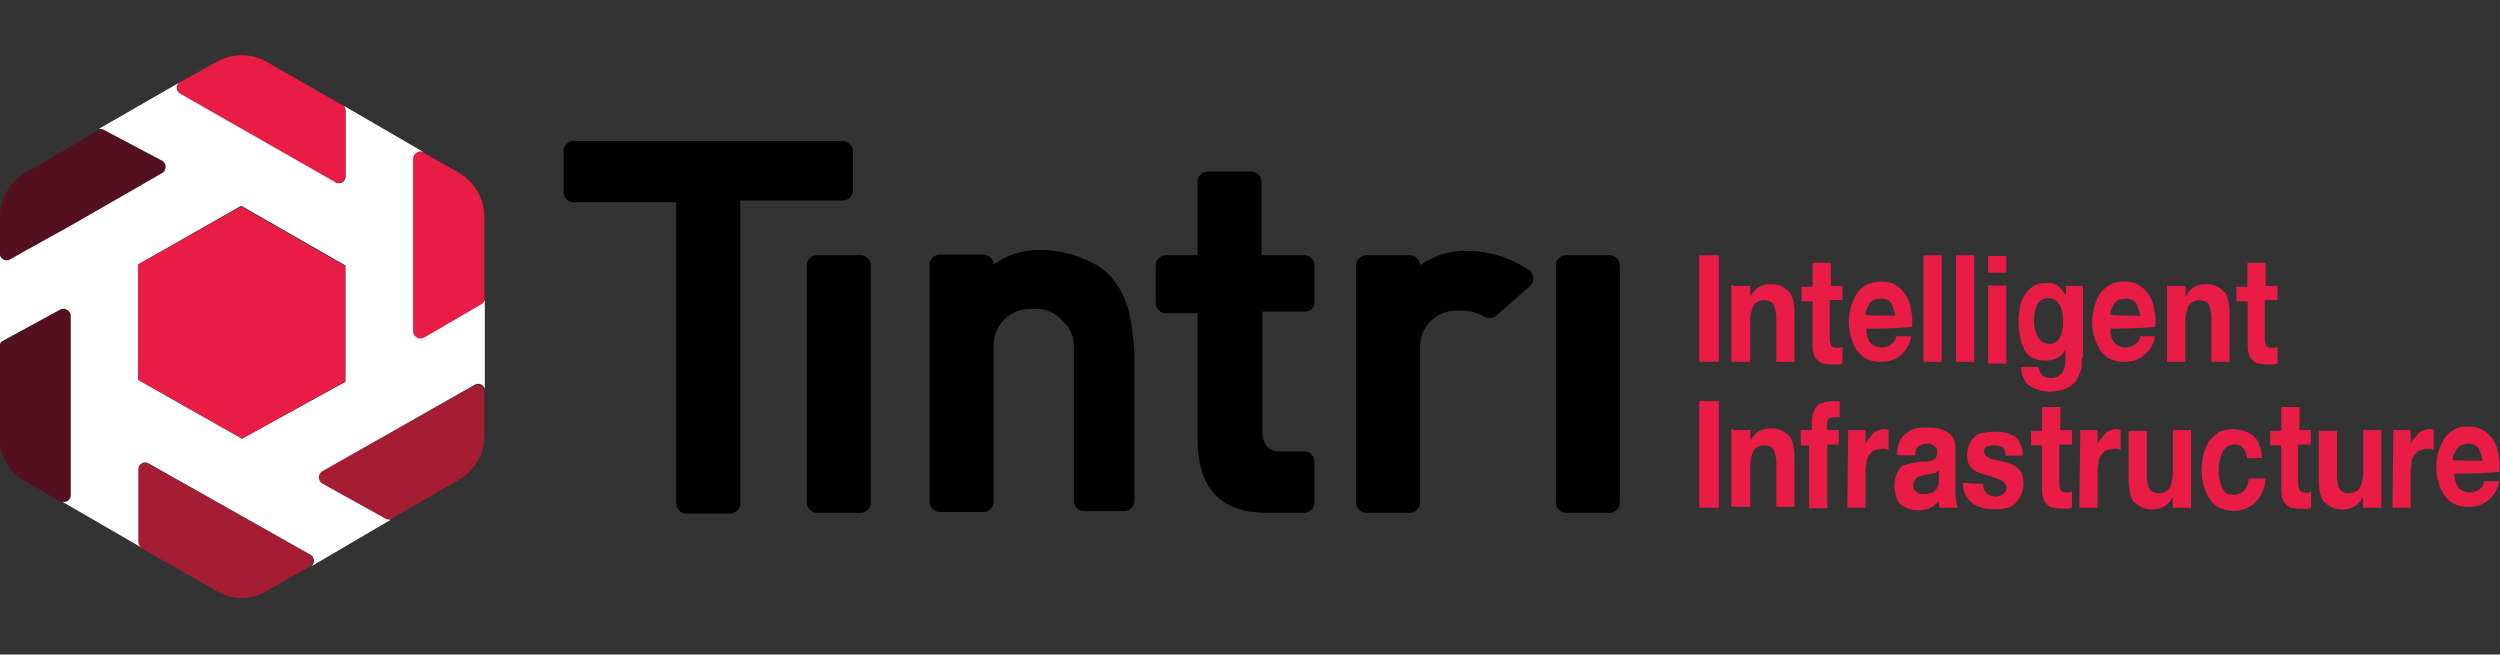 <?xml version="1.0" encoding="utf-8"?><svg id="Layer_1" data-name="Layer 1" xmlns="http://www.w3.org/2000/svg" viewBox="0 0 275 72" width="275" height="72"><rect x="0" y="0" width="275" height="72" fill="#333333" stroke="none"/><defs><style>.cls-1{fill:#e91c45;}.cls-2{fill:none;}.cls-3{fill:#a41d33;}.cls-4{fill:#54101f;}.cls-5{fill:#fff;}</style></defs><path d="M92.69,15.5H63.13A1.14,1.14,0,0,0,62,16.62v4.51a1.14,1.14,0,0,0,1.13,1.12H74.39V55.38a1.14,1.14,0,0,0,1.13,1.12H80.3a1.13,1.13,0,0,0,1.13-1.12V22.06H92.69a1.14,1.14,0,0,0,1.13-1.12V16.43A1.31,1.31,0,0,0,92.69,15.5Z"/><path d="M172.27,28.07h4.78a1.14,1.14,0,0,1,1.13,1.13V55.28a1.14,1.14,0,0,1-1.13,1.13h-4.78a1.15,1.15,0,0,1-1.13-1.13V29.1A1.13,1.13,0,0,1,172.27,28.07Z"/><path d="M168.33,31.45a1.12,1.12,0,0,0-.1-1.69,12,12,0,0,0-6.66-2.16H161a8.29,8.29,0,0,0-4.79,1.6h0a1.14,1.14,0,0,0-1.12-1.13h-4.79a1.15,1.15,0,0,0-1.13,1.13V55.28a1.14,1.14,0,0,0,1.13,1.13h4.79a1.14,1.14,0,0,0,1.12-1.13V38.39a4,4,0,0,1,4.32-4.22,4.88,4.88,0,0,1,2.72.66,1.13,1.13,0,0,0,1.31-.1Z"/><path d="M144.59,33.33V29.2a1.14,1.14,0,0,0-1.13-1.13h-4.69V20a1.15,1.15,0,0,0-1.13-1.13h-4.79A1.14,1.14,0,0,0,131.73,20v8.07h-3.47a1.14,1.14,0,0,0-1.13,1.13v4.13a1.14,1.14,0,0,0,1.13,1.12h3.47V48.06c0,2.81.56,4.88,1.88,6.29s3.19,2.06,5.91,2.06h3.94a1.15,1.15,0,0,0,1.13-1.13v-4.5a1.15,1.15,0,0,0-1.13-1.13h-2.72a1.75,1.75,0,0,1-1.41-.56,3.1,3.1,0,0,1-.47-1.78V34.26h4.69A1,1,0,0,0,144.59,33.33Z"/><path d="M122.25,30.51c-1.5-1.78-4.88-3-7.6-3h-.56a8.33,8.33,0,0,0-4.79,1.59h0A1.14,1.14,0,0,0,108.17,28h-4.78a1.14,1.14,0,0,0-1.13,1.12V55.19a1.15,1.15,0,0,0,1.13,1.13h4.78a1.14,1.14,0,0,0,1.13-1.13v-17A4,4,0,0,1,113.62,34a3.71,3.71,0,0,1,3.28,1.32,3.63,3.63,0,0,1,1.22,3.09V55.1a1.14,1.14,0,0,0,1.13,1.12h4.41a1.14,1.14,0,0,0,1.12-1.12V38.67C124.41,33.79,123.75,32.39,122.25,30.51Z"/><path d="M89.87,28.07h4.79a1.15,1.15,0,0,1,1.13,1.13V55.28a1.14,1.14,0,0,1-1.13,1.13H89.87a1.14,1.14,0,0,1-1.12-1.13V29.1A1.12,1.12,0,0,1,89.87,28.07Z"/><path class="cls-1" d="M186.91,28.07h2.16V39.8h-2.16Z"/><path class="cls-1" d="M190.66,31.45h1.88v1.22h0a2.39,2.39,0,0,1,1-1.13,2.89,2.89,0,0,1,1.22-.28,2.75,2.75,0,0,1,1.32.28,5.38,5.38,0,0,1,.84.66,3.25,3.25,0,0,1,.38,1.13,6.82,6.82,0,0,1,.09,1.4V39.8h-2V35.11a3.89,3.89,0,0,0-.28-1.6,1.11,1.11,0,0,0-1-.47,1.4,1.4,0,0,0-1.22.57,4.45,4.45,0,0,0-.37,1.87V39.8h-2.07V31.35h.19Z"/><path class="cls-1" d="M201.27,31.45h1.4V33h-1.4v4.22a2,2,0,0,0,.18.85,1,1,0,0,0,.66.19,1.1,1.1,0,0,0,.56-.1V40c-.18,0-.28.09-.47.09h-.56a3.7,3.7,0,0,1-.94-.09.85.85,0,0,1-.65-.28,1.38,1.38,0,0,1-.47-.57,2.74,2.74,0,0,1-.19-1v-5h-1.22v-1.6h1.22V28.91h2v2.63h-.09Z"/><path class="cls-1" d="M205.3,36.14a2.52,2.52,0,0,0,.47,1.6,1.71,1.71,0,0,0,1.31.47,1.6,1.6,0,0,0,1-.38,1,1,0,0,0,.47-.84h1.69A3.58,3.58,0,0,1,209,39.14a3.18,3.18,0,0,1-2.06.66,3.49,3.49,0,0,1-1.5-.28,2.62,2.62,0,0,1-1.13-.94,4,4,0,0,1-.66-1.41,5.4,5.4,0,0,1-.28-1.78,5.8,5.8,0,0,1,.28-1.78,6.54,6.54,0,0,1,.66-1.41,3.66,3.66,0,0,1,1.13-.94,3.49,3.49,0,0,1,1.5-.28,3.09,3.09,0,0,1,1.59.37,4.33,4.33,0,0,1,1.13,1.13,4.55,4.55,0,0,1,.56,1.6,6,6,0,0,1,.1,1.87A43.64,43.64,0,0,1,205.3,36.14Zm3.19-1.41a4.68,4.68,0,0,0-.47-1.4,1.24,1.24,0,0,0-1.12-.47,2.87,2.87,0,0,0-.85.18,1.25,1.25,0,0,0-.47.47l-.28.57a1.2,1.2,0,0,0-.09.56C205.21,34.73,208.49,34.73,208.49,34.73Z"/><path class="cls-1" d="M211.59,28.07h2V39.8h-2Z"/><path class="cls-1" d="M215.16,28.07h2V39.8h-2Z"/><path class="cls-1" d="M220.69,30h-2V28.16h2Zm-2,1.41h2V40h-2Z"/><path class="cls-1" d="M229,39.24v.84a2.32,2.32,0,0,1-.18.85,6.26,6.26,0,0,1-.38.84,2.19,2.19,0,0,1-.66.66,2.67,2.67,0,0,1-1,.47,6.59,6.59,0,0,1-1.41.19,7.43,7.43,0,0,1-1.12-.19,5,5,0,0,1-1-.47c-.38-.19-.47-.47-.66-.85a2.55,2.55,0,0,1-.28-1.22h1.87a3.18,3.18,0,0,0,.47.94,1.6,1.6,0,0,0,.94.28,1.49,1.49,0,0,0,1.22-.56,2.56,2.56,0,0,0,.38-1.5V38.39h0a1.73,1.73,0,0,1-.94,1,3,3,0,0,1-1.22.28,3.58,3.58,0,0,1-1.41-.28,2.29,2.29,0,0,1-.94-.94,5.54,5.54,0,0,1-.47-1.41,9.73,9.73,0,0,1-.18-1.69,9.68,9.68,0,0,1,.18-1.6,3.83,3.83,0,0,1,.57-1.4,3.24,3.24,0,0,1,1-.94,2.93,2.93,0,0,1,1.31-.28,2.32,2.32,0,0,1,1.22.28c.38.19.57.56.94,1.12h0V31.45h1.88v7.79C229.14,39.33,229,39.33,229,39.24Zm-3.56-1.41a1.32,1.32,0,0,0,.66-.19,1.1,1.1,0,0,0,.46-.47,4.16,4.16,0,0,0,.29-.84,3,3,0,0,0,.09-.94,4.35,4.35,0,0,0-.09-1,2.3,2.3,0,0,0-.29-.85,2.77,2.77,0,0,0-.46-.56,1.94,1.94,0,0,0-.85-.19,1.15,1.15,0,0,0-.66.19,1.18,1.18,0,0,0-.47.47,5.4,5.4,0,0,0-.28.84,3.37,3.37,0,0,0-.09.94,3.3,3.3,0,0,0,.09.94,3.67,3.67,0,0,0,.28.85,3.25,3.25,0,0,0,.47.56A1.79,1.79,0,0,0,225.48,37.83Z"/><path class="cls-1" d="M232.14,36.14a2.52,2.52,0,0,0,.47,1.6,1.71,1.71,0,0,0,1.31.47,1.6,1.6,0,0,0,1-.38,1,1,0,0,0,.47-.84h1.68a3.52,3.52,0,0,1-1.31,2.15,3.18,3.18,0,0,1-2.06.66,3.57,3.57,0,0,1-1.51-.28,2.66,2.66,0,0,1-1.12-.94,5,5,0,0,1-.66-1.41,5.4,5.4,0,0,1-.28-1.78,5.8,5.8,0,0,1,.28-1.78,6.54,6.54,0,0,1,.66-1.41,3.74,3.74,0,0,1,1.12-.94,3.57,3.57,0,0,1,1.51-.28,3.09,3.09,0,0,1,1.59.37,4.33,4.33,0,0,1,1.13,1.13,4.55,4.55,0,0,1,.56,1.6,6,6,0,0,1,.09,1.87A42.6,42.6,0,0,1,232.14,36.14Zm3.29-1.41a5.33,5.33,0,0,0-.47-1.4,1.27,1.27,0,0,0-1.13-.47A2.81,2.81,0,0,0,233,33a1.18,1.18,0,0,0-.47.47l-.29.57a1.2,1.2,0,0,0-.09.56C232.05,34.73,235.43,34.73,235.43,34.73Z"/><path class="cls-1" d="M238.52,31.45h1.88v1.22h0a2.39,2.39,0,0,1,1-1.13,2.89,2.89,0,0,1,1.22-.28,2.75,2.75,0,0,1,1.32.28,5.38,5.38,0,0,1,.84.66,3.25,3.25,0,0,1,.38,1.13,6.82,6.82,0,0,1,.09,1.4V39.8h-2V35.11a3.89,3.89,0,0,0-.28-1.6,1.11,1.11,0,0,0-1-.47,1.53,1.53,0,0,0-1.22.57,4.45,4.45,0,0,0-.37,1.87V39.8h-2V31.35h.09v.1Z"/><path class="cls-1" d="M249.13,31.45h1.4V33h-1.4v4.22a2,2,0,0,0,.18.85,1,1,0,0,0,.66.19,1.1,1.1,0,0,0,.56-.1V40c-.18,0-.28.09-.46.09h-.57a3.7,3.7,0,0,1-.94-.09.85.85,0,0,1-.65-.28,1.38,1.38,0,0,1-.47-.57,2.74,2.74,0,0,1-.19-1v-5H246v-1.6h1.22V28.91h2v2.63h-.09Z"/><path class="cls-1" d="M186.91,44.12h2.16V55.85h-2.16Z"/><path class="cls-1" d="M190.66,47.31h1.88v1.22h0a2.39,2.39,0,0,1,1-1.13,2.89,2.89,0,0,1,1.22-.28,2.75,2.75,0,0,1,1.32.28,5.38,5.38,0,0,1,.84.66,3.26,3.26,0,0,1,.38,1.12,7,7,0,0,1,.09,1.41v5.16h-2V51.06a3.81,3.81,0,0,0-.28-1.59,1.09,1.09,0,0,0-1-.47,1.39,1.39,0,0,0-1.22.56,4.5,4.5,0,0,0-.37,1.88v4.31h-2.07V47.21h.19Z"/><path class="cls-1" d="M199.3,49h-1.22V47.31h1.22v-.66a4,4,0,0,1,.09-1,2.28,2.28,0,0,1,.38-.85,1,1,0,0,1,.65-.46,2.78,2.78,0,0,1,1-.19h.94V45.9h-.65a.78.78,0,0,0-.57.19,1.11,1.11,0,0,0-.18.66v.56h1.31V48.9H201v7h-2v-7l.29.1Z"/><path class="cls-1" d="M203.33,47.31h1.88V48.9h0a1.48,1.48,0,0,1,.37-.65c.19-.19.28-.38.47-.57a1.58,1.58,0,0,1,.66-.37,1.52,1.52,0,0,1,.66-.1.52.52,0,0,1,.37.1v2.16a.33.33,0,0,1-.28-.1h-.38a2.84,2.84,0,0,0-.93.19,1.57,1.57,0,0,0-.57.56,1.29,1.29,0,0,0-.28.94,4,4,0,0,0-.09,1.13v3.66h-2l.09-8.54Z"/><path class="cls-1" d="M208.68,49.94a3.38,3.38,0,0,1,.28-1.41,2.61,2.61,0,0,1,.85-.94,2.44,2.44,0,0,1,1-.47,5.53,5.53,0,0,1,1.22-.09,5.1,5.1,0,0,1,1.12.09,4.37,4.37,0,0,1,1,.38,1.41,1.41,0,0,1,.65.65,2.11,2.11,0,0,1,.29,1.22v4.51a4.35,4.35,0,0,0,.09,1.12,2.13,2.13,0,0,0,.19.85h-2c0-.1-.1-.28-.1-.38V55.1a2.58,2.58,0,0,1-1.12.84,3.37,3.37,0,0,1-2.26,0,7.07,7.07,0,0,1-.84-.47,1.78,1.78,0,0,1-.47-.84,4.23,4.23,0,0,1-.19-1.13,4.28,4.28,0,0,1,.19-1.22,3.55,3.55,0,0,1,.47-.84c.19-.28.47-.28.84-.38a3,3,0,0,1,.94-.19,3,3,0,0,1,.94-.09c.28,0,.47-.09.66-.09a2.14,2.14,0,0,0,.47-.29.8.8,0,0,0,.18-.56c0-.28,0-.47-.09-.56s-.19-.28-.28-.28-.19-.1-.38-.19H212a1.55,1.55,0,0,0-.93.28c-.29.19-.38.47-.38,1h-1.88V50h-.09Zm4.5,1.87c-.09.1-.18.19-.28.19s-.28.09-.37.09a4,4,0,0,1-.47.1.88.88,0,0,0-.47.09c-.19,0-.28.1-.38.1s-.28.09-.37.18a1.21,1.21,0,0,0-.28.38c-.1.09-.1.28-.1.47a.68.68,0,0,0,.1.47l.28.28c.09.09.19.09.37.19h.47a2.85,2.85,0,0,0,.94-.19c.19-.19.38-.28.47-.56a1.43,1.43,0,0,0,.19-.66V51.81Z"/><path class="cls-1" d="M218.16,53.22a1.47,1.47,0,0,0,.09.66,1.53,1.53,0,0,0,.28.37,2,2,0,0,0,.47.28,1.15,1.15,0,0,0,.57.1.52.52,0,0,0,.37-.1.51.51,0,0,0,.38-.18l.28-.29a.7.7,0,0,0,.09-.46.9.9,0,0,0-.19-.47,1.19,1.19,0,0,0-.37-.29,6.55,6.55,0,0,0-.66-.28c-.28-.09-.56-.18-.94-.28l-.84-.28a1.49,1.49,0,0,1-.66-.38,2.37,2.37,0,0,1-.47-.56,2.86,2.86,0,0,1-.18-.94,2.68,2.68,0,0,1,.28-1.31,2.71,2.71,0,0,1,.65-.84c.29-.29.57-.29,1-.38a4.31,4.31,0,0,1,1.12-.09,4.39,4.39,0,0,1,1.13.09,4.3,4.3,0,0,1,1,.38c.38.18.47.46.66.84a2.68,2.68,0,0,1,.28,1.31h-1.88a1.14,1.14,0,0,0-.37-.94,1.61,1.61,0,0,0-.94-.18H219c-.09,0-.18.09-.37.09s-.19.09-.28.19-.1.19-.1.37a.73.73,0,0,0,.19.47,1.66,1.66,0,0,0,.47.28,1.29,1.29,0,0,0,.66.19,8.31,8.31,0,0,0,.84.19l.85.28a4.14,4.14,0,0,1,.65.38,1.56,1.56,0,0,1,.47.65,2.84,2.84,0,0,1,.19,1,3.06,3.06,0,0,1-.28,1.4,3.38,3.38,0,0,1-.66.94,1.74,1.74,0,0,1-1,.47,5.45,5.45,0,0,1-1.22.1,5,5,0,0,1-1.22-.1,8.61,8.61,0,0,1-1.13-.47,2.83,2.83,0,0,1-.84-.94,2.52,2.52,0,0,1-.28-1.4A20.37,20.37,0,0,0,218.16,53.22Z"/><path class="cls-1" d="M226.51,47.31h1.41V48.9h-1.41v4.23a1.8,1.8,0,0,0,.19.84.91.91,0,0,0,.66.19,1.13,1.13,0,0,0,.56-.1v1.79c-.19,0-.28.09-.47.09h-.56a3.62,3.62,0,0,1-.94-.09.89.89,0,0,1-.66-.28,1.46,1.46,0,0,1-.47-.57,3,3,0,0,1-.19-1V49h-1.22V47.4h1.22V44.77h2V47.4h-.09Z"/><path class="cls-1" d="M228.86,47.31h1.87V48.9h0a1.5,1.5,0,0,1,.38-.65c.19-.19.28-.38.47-.57a1.54,1.54,0,0,1,.65-.37,1.52,1.52,0,0,1,.66-.1.55.55,0,0,1,.38.1v2.16a.32.32,0,0,1-.28-.1h-.38a2.85,2.85,0,0,0-.94.19,1.56,1.56,0,0,0-.56.56,1.24,1.24,0,0,0-.28.94,3.66,3.66,0,0,0-.1,1.13v3.66h-2l.1-8.54Z"/><path class="cls-1" d="M240.87,55.85H239V54.63h0a2.37,2.37,0,0,1-1,1.12,2.9,2.9,0,0,1-1.22.29,2.67,2.67,0,0,1-1.31-.29,4.47,4.47,0,0,1-.85-.65,3.06,3.06,0,0,1-.37-1.13,6.24,6.24,0,0,1-.1-1.41V47.4h2v4.79a3.84,3.84,0,0,0,.28,1.59,1.11,1.11,0,0,0,1,.47,1.42,1.42,0,0,0,1.22-.56,4.5,4.5,0,0,0,.37-1.88v-4.5h2v8.63h-.09Z"/><path class="cls-1" d="M247.16,50.4c-.1-1-.57-1.5-1.41-1.5a1.62,1.62,0,0,0-.85.28,1.89,1.89,0,0,0-.47.66c-.09.28-.18.56-.28.94a3.32,3.32,0,0,0-.09,1,3.66,3.66,0,0,0,.09.94,6.62,6.62,0,0,0,.28.94,1,1,0,0,0,.47.56c.19.19.47.19.85.19a1.54,1.54,0,0,0,1.12-.47,2.08,2.08,0,0,0,.47-1.31h1.88a4,4,0,0,1-1.13,2.62,3.28,3.28,0,0,1-2.34.94,4.19,4.19,0,0,1-1.5-.28,2.62,2.62,0,0,1-1.13-.94,4,4,0,0,1-.66-1.4,5.3,5.3,0,0,1-.28-1.79,9.81,9.81,0,0,1,.19-1.78,5.64,5.64,0,0,1,.66-1.5,5.68,5.68,0,0,1,1.12-1,3.89,3.89,0,0,1,1.5-.29,5.63,5.63,0,0,1,1.22.19,2.84,2.84,0,0,1,1,.57,1.93,1.93,0,0,1,.65,1,3.37,3.37,0,0,1,.29,1.4Z"/><path class="cls-1" d="M252.79,47.31h1.4V48.9h-1.4v4.23A1.94,1.94,0,0,0,253,54a1,1,0,0,0,.66.19,1.1,1.1,0,0,0,.56-.1v1.79c-.18,0-.28.09-.46.09h-.57a3.7,3.7,0,0,1-.94-.09.85.85,0,0,1-.65-.28,1.38,1.38,0,0,1-.47-.57,2.74,2.74,0,0,1-.19-1V49h-1.22V47.4h1.22V44.77h2V47.4h-.09Z"/><path class="cls-1" d="M261.8,55.85h-1.88V54.63h0a2.37,2.37,0,0,1-1,1.12,2.9,2.9,0,0,1-1.22.29,2.72,2.72,0,0,1-1.32-.29,4.76,4.76,0,0,1-.84-.65,3.25,3.25,0,0,1-.38-1.13,6.92,6.92,0,0,1-.09-1.41V47.4h2v4.79a3.68,3.68,0,0,0,.28,1.59,1.1,1.1,0,0,0,1,.47,1.52,1.52,0,0,0,1.22-.56,4.32,4.32,0,0,0,.38-1.88v-4.5h2v8.63h-.09Z"/><path class="cls-1" d="M263.3,47.31h1.87V48.9h0a1.5,1.5,0,0,1,.38-.65c.19-.19.28-.38.47-.57a1.52,1.52,0,0,1,.66-.37,1.46,1.46,0,0,1,.65-.1.55.55,0,0,1,.38.1v2.16a.32.32,0,0,1-.28-.1h-.38a2.9,2.9,0,0,0-.94.19,1.56,1.56,0,0,0-.56.56,1.24,1.24,0,0,0-.28.94,3.66,3.66,0,0,0-.1,1.13v3.66h-2l.1-8.54Z"/><path class="cls-1" d="M270,52.09a2.5,2.5,0,0,0,.47,1.6,1.71,1.71,0,0,0,1.31.47,1.6,1.6,0,0,0,1-.38,1,1,0,0,0,.46-.84h1.69a3.55,3.55,0,0,1-1.31,2.16,3.17,3.17,0,0,1-2.06.65,3.57,3.57,0,0,1-1.51-.28,2.66,2.66,0,0,1-1.12-.94,3.76,3.76,0,0,1-.66-1.4,5.42,5.42,0,0,1-.28-1.79,5.8,5.8,0,0,1,.28-1.78,6.77,6.77,0,0,1,.66-1.41,3.91,3.91,0,0,1,1.12-.94,2.73,2.73,0,0,1,1.51-.28,3.09,3.09,0,0,1,1.59.38,4.29,4.29,0,0,1,1.13,1.12,4.62,4.62,0,0,1,.56,1.6,6.1,6.1,0,0,1,.09,1.88A45,45,0,0,1,270,52.09Zm3.1-1.4a5,5,0,0,0-.47-1.41,1.3,1.3,0,0,0-1.13-.47,2.55,2.55,0,0,0-.84.19,1.07,1.07,0,0,0-.47.47l-.28.56a1.11,1.11,0,0,0-.1.56C269.77,50.69,273.06,50.69,273.06,50.69Z"/><path class="cls-2" d="M29.44,6.77,50.55,19a5.67,5.67,0,0,1,2.82,4.78v24.4a5.37,5.37,0,0,1-2.82,4.79L29.44,65.14a5.35,5.35,0,0,1-5.54,0L2.79,52.84A5.67,5.67,0,0,1,0,48.06V23.66a5.37,5.37,0,0,1,2.82-4.79L23.9,6.67A6.09,6.09,0,0,1,29.44,6.77Z"/><path class="cls-1" d="M23.9,6.77,19.68,9.11a.81.81,0,0,0,.19,1.22L36.76,20A.82.82,0,0,0,38,19.34V12.21a1.25,1.25,0,0,0-.19-.56L29.44,6.86A5.57,5.57,0,0,0,23.9,6.77Z"/><path class="cls-1" d="M50.46,19l-3.94-2.25a.76.76,0,0,0-1.13.75V36.52a.76.76,0,0,0,1.22.65l6.29-3.66a.94.94,0,0,0,.38-.47V23.75A5.67,5.67,0,0,0,50.46,19Z"/><path class="cls-3" d="M53.28,48.06V42.9a.77.77,0,0,0-1.13-.47l-16.8,9.38a.8.8,0,0,0,0,1.41l6.95,3.85a1.2,1.2,0,0,0,.56.09l7.51-4.32A5.57,5.57,0,0,0,53.28,48.06Z"/><path class="cls-4" d="M6.54,34.08.35,37.55c-.19,0-.28.19-.38.37V48.15a5.37,5.37,0,0,0,2.82,4.79l4,2.34a.79.79,0,0,0,.94-.75V34.83C7.76,34.08,7.1,33.61,6.54,34.08Z"/><path class="cls-4" d="M0,23.75v4.32a.77.77,0,0,0,1.13.47l1.5-.85h0l5.07-2.81L17.8,19.16a.8.8,0,0,0,0-1.41l-6.28-3.38a1.26,1.26,0,0,0-.57-.09L2.79,19A5.67,5.67,0,0,0,0,23.75Z"/><path class="cls-3" d="M34,60.92,16.3,51a.82.82,0,0,0-1.22.65v7.89a.85.85,0,0,0,.28.65L23.81,65a5.31,5.31,0,0,0,5.54,0l4.78-2.72A.87.87,0,0,0,34,60.92Z"/><path class="cls-5" d="M43,57.16a1.24,1.24,0,0,1-.56-.09l-6.94-3.85a.8.8,0,0,1,0-1.41l16.7-9.48a.75.75,0,0,1,1.13.47V33a.94.94,0,0,1-.38.47l-6.29,3.66a.82.82,0,0,1-1.22-.65V17.47a.83.83,0,0,1,1.13-.75l-8.73-5.07a1.25,1.25,0,0,1,.19.56v7.13a.76.76,0,0,1-1.22.66L19.87,10.33a.75.75,0,0,1-.19-1.22l-8.82,5.07a1.11,1.11,0,0,1,.56.1l6.38,3.37a.8.8,0,0,1,0,1.41L7.67,24.88,2.6,27.69h0l-1.5.85A.75.75,0,0,1,0,28.07v9.76a.78.78,0,0,1,.38-.38l6.19-3.37a.82.82,0,0,1,1.22.65V54.44a.75.75,0,0,1-.94.75l8.64,5a.82.82,0,0,1-.28-.65V51.62A.76.76,0,0,1,16.4,51l17.73,10a.79.79,0,0,1,.1,1.31M38,42,26.62,48.25h0L15.18,41.77V29.1h0l11.35-6.47L38,29.2Z"/><polygon class="cls-1" points="15.18 29.1 15.18 41.77 26.62 48.25 37.98 41.96 37.98 29.29 26.53 22.72 15.18 29.1"/></svg>